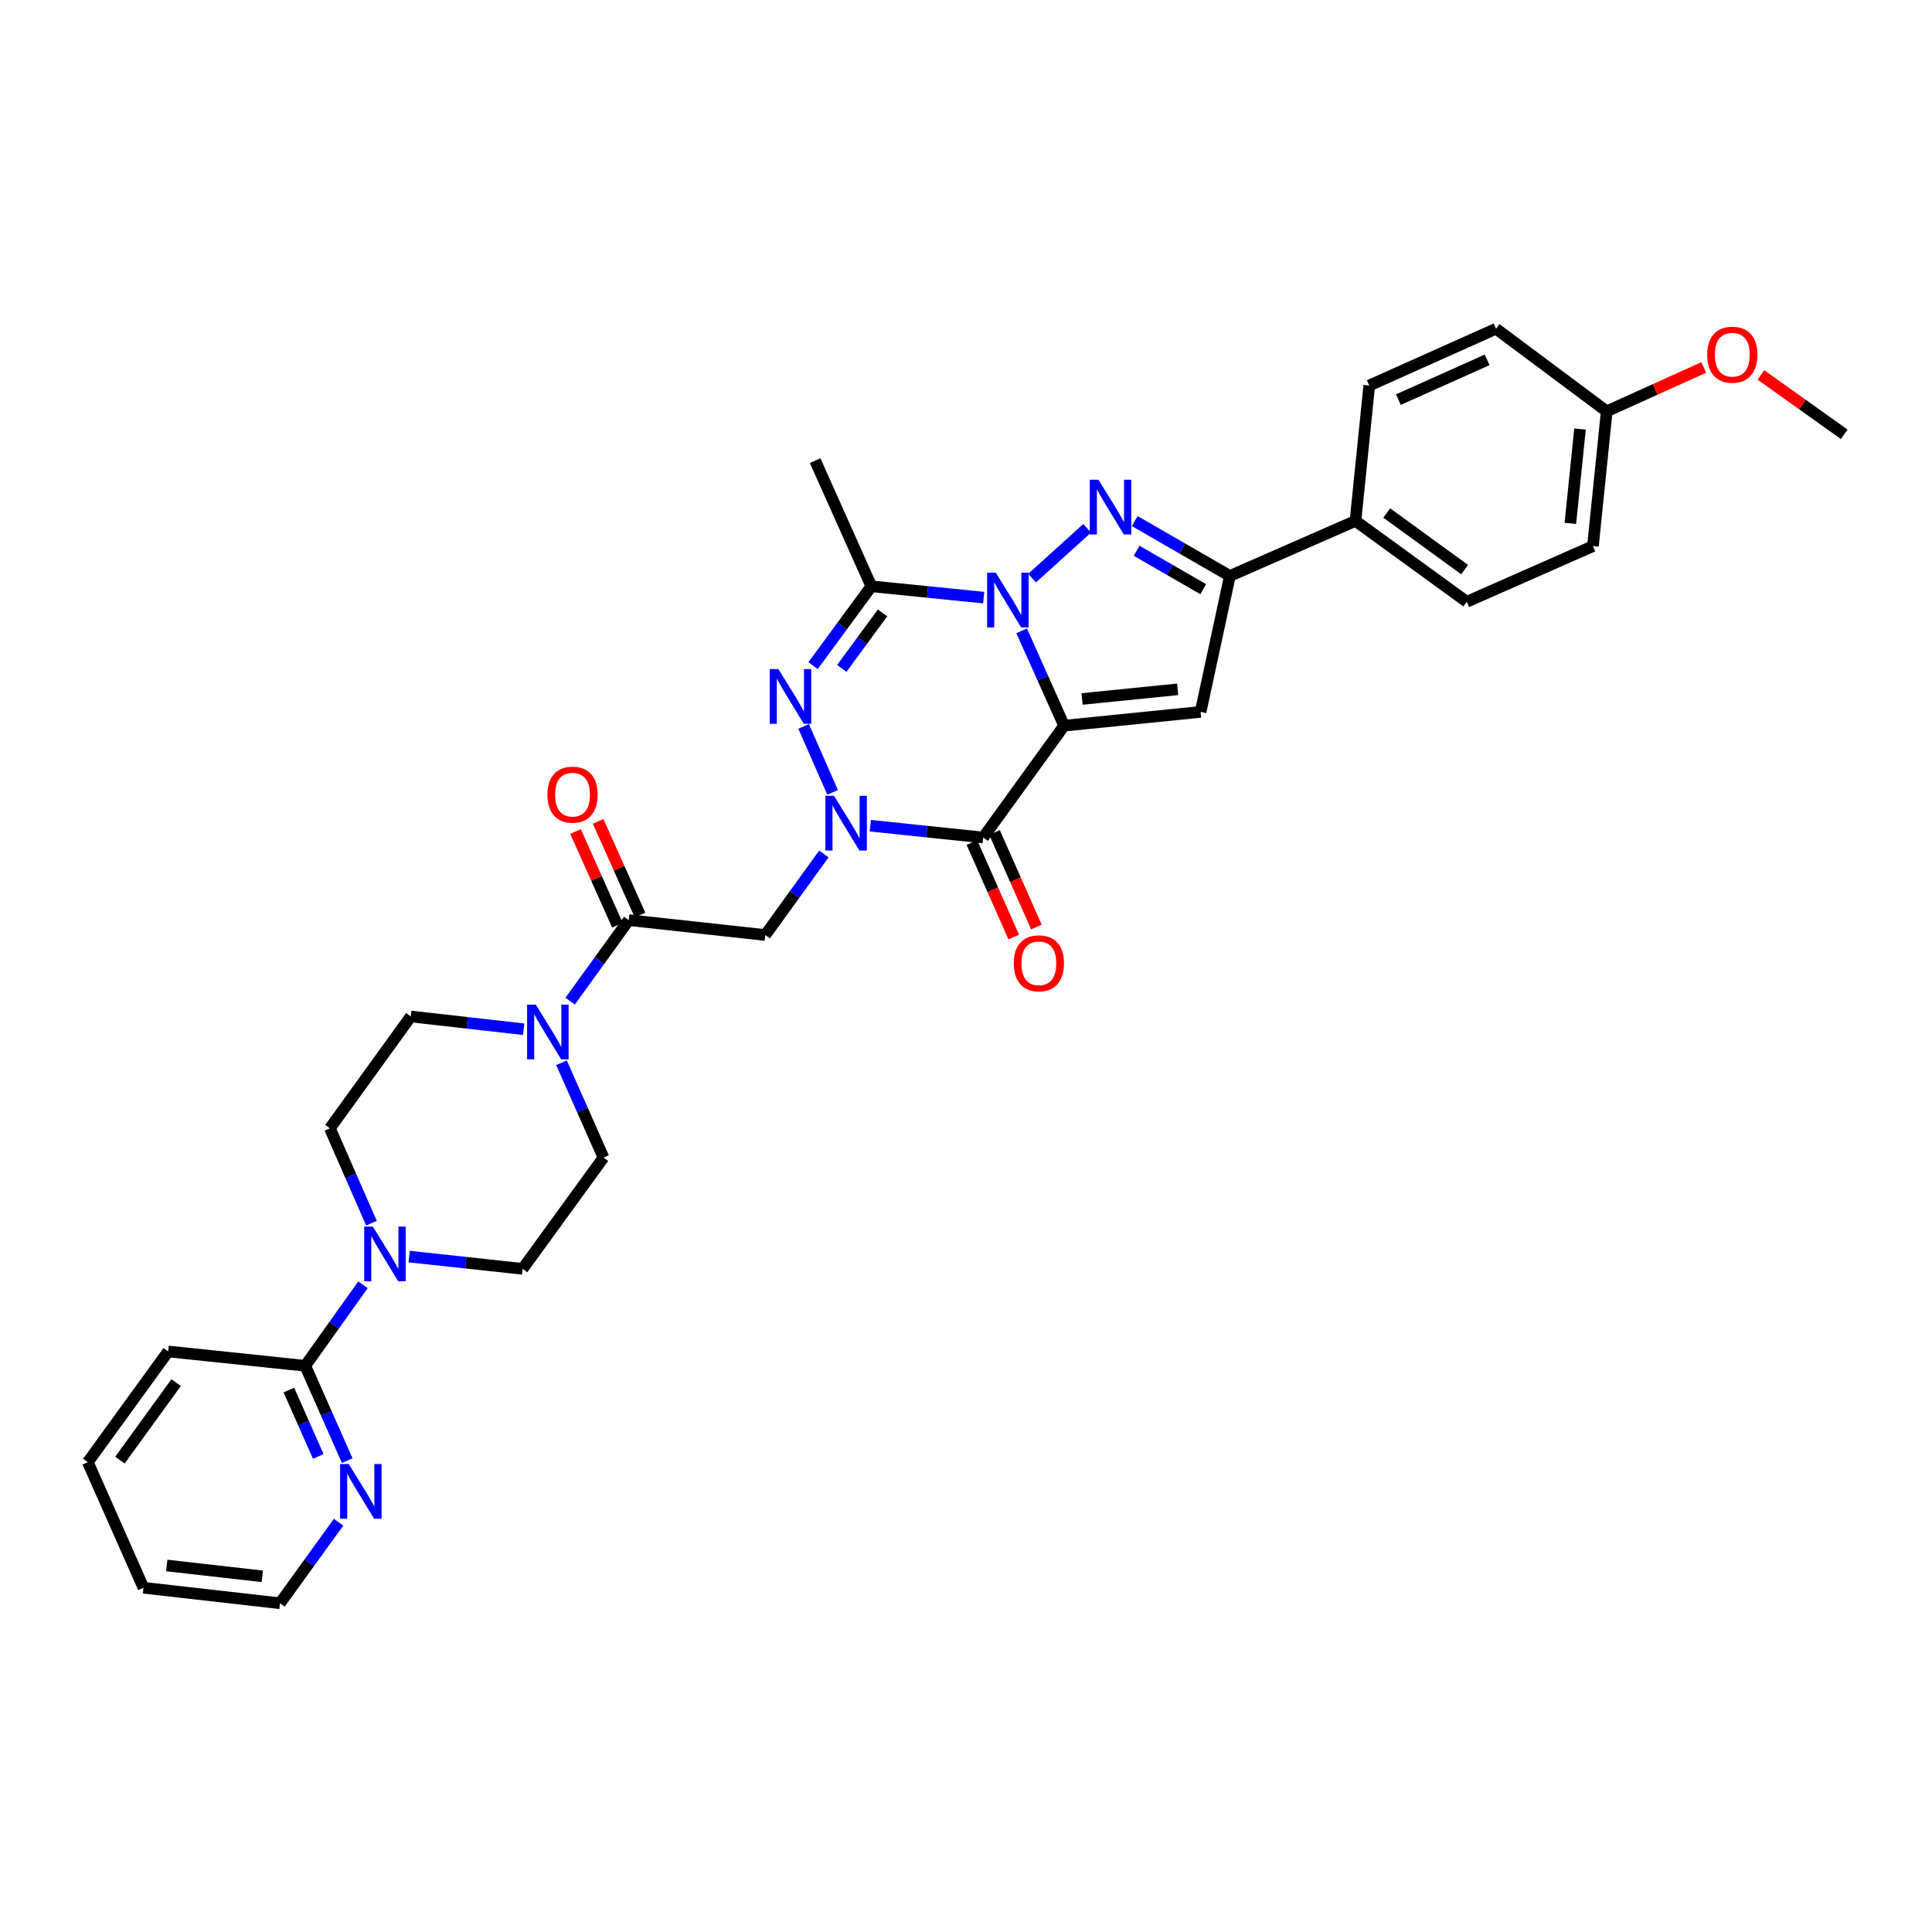<?xml version='1.0' encoding='iso-8859-1'?>
<svg version='1.1' baseProfile='full'
              xmlns='http://www.w3.org/2000/svg'
                      xmlns:rdkit='http://www.rdkit.org/xml'
                      xmlns:xlink='http://www.w3.org/1999/xlink'
                  xml:space='preserve'
width='1000px' height='1000px' viewBox='0 0 1000 1000'>
<!-- END OF HEADER -->
<rect style='opacity:1.0;fill:#FFFFFF;stroke:none' width='1000' height='1000' x='0' y='0'> </rect>
<path class='bond-0' d='M 550.765,375.612 L 539.786,351.069' style='fill:none;fill-rule:evenodd;stroke:#000000;stroke-width:6px;stroke-linecap:butt;stroke-linejoin:miter;stroke-opacity:1' />
<path class='bond-0' d='M 539.786,351.069 L 528.807,326.527' style='fill:none;fill-rule:evenodd;stroke:#0000FF;stroke-width:6px;stroke-linecap:butt;stroke-linejoin:miter;stroke-opacity:1' />
<path class='bond-2' d='M 550.765,375.612 L 508.904,433.493' style='fill:none;fill-rule:evenodd;stroke:#000000;stroke-width:6px;stroke-linecap:butt;stroke-linejoin:miter;stroke-opacity:1' />
<path class='bond-6' d='M 550.765,375.612 L 621.432,368.481' style='fill:none;fill-rule:evenodd;stroke:#000000;stroke-width:6px;stroke-linecap:butt;stroke-linejoin:miter;stroke-opacity:1' />
<path class='bond-6' d='M 560.078,361.785 L 609.545,356.794' style='fill:none;fill-rule:evenodd;stroke:#000000;stroke-width:6px;stroke-linecap:butt;stroke-linejoin:miter;stroke-opacity:1' />
<path class='bond-3' d='M 534.207,299.242 L 562.703,273.446' style='fill:none;fill-rule:evenodd;stroke:#0000FF;stroke-width:6px;stroke-linecap:butt;stroke-linejoin:miter;stroke-opacity:1' />
<path class='bond-5' d='M 509.16,309.326 L 480.084,306.398' style='fill:none;fill-rule:evenodd;stroke:#0000FF;stroke-width:6px;stroke-linecap:butt;stroke-linejoin:miter;stroke-opacity:1' />
<path class='bond-5' d='M 480.084,306.398 L 451.008,303.47' style='fill:none;fill-rule:evenodd;stroke:#000000;stroke-width:6px;stroke-linecap:butt;stroke-linejoin:miter;stroke-opacity:1' />
<path class='bond-1' d='M 450.475,427.387 L 479.689,430.44' style='fill:none;fill-rule:evenodd;stroke:#0000FF;stroke-width:6px;stroke-linecap:butt;stroke-linejoin:miter;stroke-opacity:1' />
<path class='bond-1' d='M 479.689,430.44 L 508.904,433.493' style='fill:none;fill-rule:evenodd;stroke:#000000;stroke-width:6px;stroke-linecap:butt;stroke-linejoin:miter;stroke-opacity:1' />
<path class='bond-4' d='M 430.948,410.126 L 415.959,375.984' style='fill:none;fill-rule:evenodd;stroke:#0000FF;stroke-width:6px;stroke-linecap:butt;stroke-linejoin:miter;stroke-opacity:1' />
<path class='bond-8' d='M 426.423,442.024 L 411.26,462.995' style='fill:none;fill-rule:evenodd;stroke:#0000FF;stroke-width:6px;stroke-linecap:butt;stroke-linejoin:miter;stroke-opacity:1' />
<path class='bond-8' d='M 411.26,462.995 L 396.097,483.966' style='fill:none;fill-rule:evenodd;stroke:#000000;stroke-width:6px;stroke-linecap:butt;stroke-linejoin:miter;stroke-opacity:1' />
<path class='bond-13' d='M 503.043,436.09 L 513.883,460.557' style='fill:none;fill-rule:evenodd;stroke:#000000;stroke-width:6px;stroke-linecap:butt;stroke-linejoin:miter;stroke-opacity:1' />
<path class='bond-13' d='M 513.883,460.557 L 524.723,485.024' style='fill:none;fill-rule:evenodd;stroke:#FF0000;stroke-width:6px;stroke-linecap:butt;stroke-linejoin:miter;stroke-opacity:1' />
<path class='bond-13' d='M 514.765,430.896 L 525.605,455.363' style='fill:none;fill-rule:evenodd;stroke:#000000;stroke-width:6px;stroke-linecap:butt;stroke-linejoin:miter;stroke-opacity:1' />
<path class='bond-13' d='M 525.605,455.363 L 536.445,479.831' style='fill:none;fill-rule:evenodd;stroke:#FF0000;stroke-width:6px;stroke-linecap:butt;stroke-linejoin:miter;stroke-opacity:1' />
<path class='bond-33' d='M 587.335,269.708 L 611.956,283.911' style='fill:none;fill-rule:evenodd;stroke:#0000FF;stroke-width:6px;stroke-linecap:butt;stroke-linejoin:miter;stroke-opacity:1' />
<path class='bond-33' d='M 611.956,283.911 L 636.576,298.114' style='fill:none;fill-rule:evenodd;stroke:#000000;stroke-width:6px;stroke-linecap:butt;stroke-linejoin:miter;stroke-opacity:1' />
<path class='bond-33' d='M 588.315,285.075 L 605.549,295.017' style='fill:none;fill-rule:evenodd;stroke:#0000FF;stroke-width:6px;stroke-linecap:butt;stroke-linejoin:miter;stroke-opacity:1' />
<path class='bond-33' d='M 605.549,295.017 L 622.783,304.959' style='fill:none;fill-rule:evenodd;stroke:#000000;stroke-width:6px;stroke-linecap:butt;stroke-linejoin:miter;stroke-opacity:1' />
<path class='bond-34' d='M 420.845,344.54 L 435.926,324.005' style='fill:none;fill-rule:evenodd;stroke:#0000FF;stroke-width:6px;stroke-linecap:butt;stroke-linejoin:miter;stroke-opacity:1' />
<path class='bond-34' d='M 435.926,324.005 L 451.008,303.47' style='fill:none;fill-rule:evenodd;stroke:#000000;stroke-width:6px;stroke-linecap:butt;stroke-linejoin:miter;stroke-opacity:1' />
<path class='bond-34' d='M 435.703,345.969 L 446.26,331.595' style='fill:none;fill-rule:evenodd;stroke:#0000FF;stroke-width:6px;stroke-linecap:butt;stroke-linejoin:miter;stroke-opacity:1' />
<path class='bond-34' d='M 446.26,331.595 L 456.817,317.22' style='fill:none;fill-rule:evenodd;stroke:#000000;stroke-width:6px;stroke-linecap:butt;stroke-linejoin:miter;stroke-opacity:1' />
<path class='bond-23' d='M 451.008,303.47 L 421.918,238.437' style='fill:none;fill-rule:evenodd;stroke:#000000;stroke-width:6px;stroke-linecap:butt;stroke-linejoin:miter;stroke-opacity:1' />
<path class='bond-7' d='M 621.432,368.481 L 636.576,298.114' style='fill:none;fill-rule:evenodd;stroke:#000000;stroke-width:6px;stroke-linecap:butt;stroke-linejoin:miter;stroke-opacity:1' />
<path class='bond-14' d='M 636.576,298.114 L 701.587,269.615' style='fill:none;fill-rule:evenodd;stroke:#000000;stroke-width:6px;stroke-linecap:butt;stroke-linejoin:miter;stroke-opacity:1' />
<path class='bond-9' d='M 396.097,483.966 L 325.43,476.252' style='fill:none;fill-rule:evenodd;stroke:#000000;stroke-width:6px;stroke-linecap:butt;stroke-linejoin:miter;stroke-opacity:1' />
<path class='bond-10' d='M 325.43,476.252 L 310.264,497.227' style='fill:none;fill-rule:evenodd;stroke:#000000;stroke-width:6px;stroke-linecap:butt;stroke-linejoin:miter;stroke-opacity:1' />
<path class='bond-10' d='M 310.264,497.227 L 295.098,518.201' style='fill:none;fill-rule:evenodd;stroke:#0000FF;stroke-width:6px;stroke-linecap:butt;stroke-linejoin:miter;stroke-opacity:1' />
<path class='bond-20' d='M 331.282,473.634 L 320.437,449.395' style='fill:none;fill-rule:evenodd;stroke:#000000;stroke-width:6px;stroke-linecap:butt;stroke-linejoin:miter;stroke-opacity:1' />
<path class='bond-20' d='M 320.437,449.395 L 309.592,425.156' style='fill:none;fill-rule:evenodd;stroke:#FF0000;stroke-width:6px;stroke-linecap:butt;stroke-linejoin:miter;stroke-opacity:1' />
<path class='bond-20' d='M 319.578,478.87 L 308.734,454.631' style='fill:none;fill-rule:evenodd;stroke:#000000;stroke-width:6px;stroke-linecap:butt;stroke-linejoin:miter;stroke-opacity:1' />
<path class='bond-20' d='M 308.734,454.631 L 297.889,430.392' style='fill:none;fill-rule:evenodd;stroke:#FF0000;stroke-width:6px;stroke-linecap:butt;stroke-linejoin:miter;stroke-opacity:1' />
<path class='bond-16' d='M 271.043,532.73 L 241.83,529.425' style='fill:none;fill-rule:evenodd;stroke:#0000FF;stroke-width:6px;stroke-linecap:butt;stroke-linejoin:miter;stroke-opacity:1' />
<path class='bond-16' d='M 241.83,529.425 L 212.616,526.12' style='fill:none;fill-rule:evenodd;stroke:#000000;stroke-width:6px;stroke-linecap:butt;stroke-linejoin:miter;stroke-opacity:1' />
<path class='bond-17' d='M 290.63,550.085 L 301.502,574.622' style='fill:none;fill-rule:evenodd;stroke:#0000FF;stroke-width:6px;stroke-linecap:butt;stroke-linejoin:miter;stroke-opacity:1' />
<path class='bond-17' d='M 301.502,574.622 L 312.374,599.159' style='fill:none;fill-rule:evenodd;stroke:#000000;stroke-width:6px;stroke-linecap:butt;stroke-linejoin:miter;stroke-opacity:1' />
<path class='bond-11' d='M 211.778,650.405 L 241.138,653.584' style='fill:none;fill-rule:evenodd;stroke:#0000FF;stroke-width:6px;stroke-linecap:butt;stroke-linejoin:miter;stroke-opacity:1' />
<path class='bond-11' d='M 241.138,653.584 L 270.498,656.762' style='fill:none;fill-rule:evenodd;stroke:#000000;stroke-width:6px;stroke-linecap:butt;stroke-linejoin:miter;stroke-opacity:1' />
<path class='bond-12' d='M 187.885,664.985 L 172.934,685.957' style='fill:none;fill-rule:evenodd;stroke:#0000FF;stroke-width:6px;stroke-linecap:butt;stroke-linejoin:miter;stroke-opacity:1' />
<path class='bond-12' d='M 172.934,685.957 L 157.983,706.93' style='fill:none;fill-rule:evenodd;stroke:#000000;stroke-width:6px;stroke-linecap:butt;stroke-linejoin:miter;stroke-opacity:1' />
<path class='bond-36' d='M 192.265,633.113 L 181.51,608.568' style='fill:none;fill-rule:evenodd;stroke:#0000FF;stroke-width:6px;stroke-linecap:butt;stroke-linejoin:miter;stroke-opacity:1' />
<path class='bond-36' d='M 181.51,608.568 L 170.755,584.023' style='fill:none;fill-rule:evenodd;stroke:#000000;stroke-width:6px;stroke-linecap:butt;stroke-linejoin:miter;stroke-opacity:1' />
<path class='bond-15' d='M 157.983,706.93 L 168.85,731.473' style='fill:none;fill-rule:evenodd;stroke:#000000;stroke-width:6px;stroke-linecap:butt;stroke-linejoin:miter;stroke-opacity:1' />
<path class='bond-15' d='M 168.85,731.473 L 179.718,756.017' style='fill:none;fill-rule:evenodd;stroke:#0000FF;stroke-width:6px;stroke-linecap:butt;stroke-linejoin:miter;stroke-opacity:1' />
<path class='bond-15' d='M 149.52,719.483 L 157.127,736.664' style='fill:none;fill-rule:evenodd;stroke:#000000;stroke-width:6px;stroke-linecap:butt;stroke-linejoin:miter;stroke-opacity:1' />
<path class='bond-15' d='M 157.127,736.664 L 164.734,753.845' style='fill:none;fill-rule:evenodd;stroke:#0000FF;stroke-width:6px;stroke-linecap:butt;stroke-linejoin:miter;stroke-opacity:1' />
<path class='bond-28' d='M 157.983,706.93 L 87.031,699.514' style='fill:none;fill-rule:evenodd;stroke:#000000;stroke-width:6px;stroke-linecap:butt;stroke-linejoin:miter;stroke-opacity:1' />
<path class='bond-21' d='M 701.587,269.615 L 759.191,311.476' style='fill:none;fill-rule:evenodd;stroke:#000000;stroke-width:6px;stroke-linecap:butt;stroke-linejoin:miter;stroke-opacity:1' />
<path class='bond-21' d='M 717.765,265.522 L 758.088,294.825' style='fill:none;fill-rule:evenodd;stroke:#000000;stroke-width:6px;stroke-linecap:butt;stroke-linejoin:miter;stroke-opacity:1' />
<path class='bond-22' d='M 701.587,269.615 L 708.717,199.546' style='fill:none;fill-rule:evenodd;stroke:#000000;stroke-width:6px;stroke-linecap:butt;stroke-linejoin:miter;stroke-opacity:1' />
<path class='bond-29' d='M 175.245,787.901 L 160.082,808.872' style='fill:none;fill-rule:evenodd;stroke:#0000FF;stroke-width:6px;stroke-linecap:butt;stroke-linejoin:miter;stroke-opacity:1' />
<path class='bond-29' d='M 160.082,808.872 L 144.92,829.844' style='fill:none;fill-rule:evenodd;stroke:#000000;stroke-width:6px;stroke-linecap:butt;stroke-linejoin:miter;stroke-opacity:1' />
<path class='bond-19' d='M 212.616,526.12 L 170.755,584.023' style='fill:none;fill-rule:evenodd;stroke:#000000;stroke-width:6px;stroke-linecap:butt;stroke-linejoin:miter;stroke-opacity:1' />
<path class='bond-18' d='M 312.374,599.159 L 270.498,656.762' style='fill:none;fill-rule:evenodd;stroke:#000000;stroke-width:6px;stroke-linecap:butt;stroke-linejoin:miter;stroke-opacity:1' />
<path class='bond-26' d='M 759.191,311.476 L 824.501,282.671' style='fill:none;fill-rule:evenodd;stroke:#000000;stroke-width:6px;stroke-linecap:butt;stroke-linejoin:miter;stroke-opacity:1' />
<path class='bond-25' d='M 708.717,199.546 L 774.334,170.156' style='fill:none;fill-rule:evenodd;stroke:#000000;stroke-width:6px;stroke-linecap:butt;stroke-linejoin:miter;stroke-opacity:1' />
<path class='bond-25' d='M 723.801,206.839 L 769.733,186.266' style='fill:none;fill-rule:evenodd;stroke:#000000;stroke-width:6px;stroke-linecap:butt;stroke-linejoin:miter;stroke-opacity:1' />
<path class='bond-24' d='M 831.631,212.901 L 774.334,170.156' style='fill:none;fill-rule:evenodd;stroke:#000000;stroke-width:6px;stroke-linecap:butt;stroke-linejoin:miter;stroke-opacity:1' />
<path class='bond-27' d='M 831.631,212.901 L 856.745,201.548' style='fill:none;fill-rule:evenodd;stroke:#000000;stroke-width:6px;stroke-linecap:butt;stroke-linejoin:miter;stroke-opacity:1' />
<path class='bond-27' d='M 856.745,201.548 L 881.859,190.195' style='fill:none;fill-rule:evenodd;stroke:#FF0000;stroke-width:6px;stroke-linecap:butt;stroke-linejoin:miter;stroke-opacity:1' />
<path class='bond-35' d='M 831.631,212.901 L 824.501,282.671' style='fill:none;fill-rule:evenodd;stroke:#000000;stroke-width:6px;stroke-linecap:butt;stroke-linejoin:miter;stroke-opacity:1' />
<path class='bond-35' d='M 817.807,222.063 L 812.816,270.902' style='fill:none;fill-rule:evenodd;stroke:#000000;stroke-width:6px;stroke-linecap:butt;stroke-linejoin:miter;stroke-opacity:1' />
<path class='bond-30' d='M 911.421,194.047 L 932.983,209.418' style='fill:none;fill-rule:evenodd;stroke:#FF0000;stroke-width:6px;stroke-linecap:butt;stroke-linejoin:miter;stroke-opacity:1' />
<path class='bond-30' d='M 932.983,209.418 L 954.545,224.79' style='fill:none;fill-rule:evenodd;stroke:#000000;stroke-width:6px;stroke-linecap:butt;stroke-linejoin:miter;stroke-opacity:1' />
<path class='bond-31' d='M 87.031,699.514 L 45.455,756.819' style='fill:none;fill-rule:evenodd;stroke:#000000;stroke-width:6px;stroke-linecap:butt;stroke-linejoin:miter;stroke-opacity:1' />
<path class='bond-31' d='M 91.172,715.64 L 62.069,755.753' style='fill:none;fill-rule:evenodd;stroke:#000000;stroke-width:6px;stroke-linecap:butt;stroke-linejoin:miter;stroke-opacity:1' />
<path class='bond-37' d='M 144.92,829.844 L 74.267,821.83' style='fill:none;fill-rule:evenodd;stroke:#000000;stroke-width:6px;stroke-linecap:butt;stroke-linejoin:miter;stroke-opacity:1' />
<path class='bond-37' d='M 135.767,815.902 L 86.31,810.293' style='fill:none;fill-rule:evenodd;stroke:#000000;stroke-width:6px;stroke-linecap:butt;stroke-linejoin:miter;stroke-opacity:1' />
<path class='bond-32' d='M 45.455,756.819 L 74.267,821.83' style='fill:none;fill-rule:evenodd;stroke:#000000;stroke-width:6px;stroke-linecap:butt;stroke-linejoin:miter;stroke-opacity:1' />
<path  class='atom-1' d='M 515.415 296.426
L 524.695 311.426
Q 525.615 312.906, 527.095 315.586
Q 528.575 318.266, 528.655 318.426
L 528.655 296.426
L 532.415 296.426
L 532.415 324.746
L 528.535 324.746
L 518.575 308.346
Q 517.415 306.426, 516.175 304.226
Q 514.975 302.026, 514.615 301.346
L 514.615 324.746
L 510.935 324.746
L 510.935 296.426
L 515.415 296.426
' fill='#0000FF'/>
<path  class='atom-2' d='M 431.692 411.918
L 440.972 426.918
Q 441.892 428.398, 443.372 431.078
Q 444.852 433.758, 444.932 433.918
L 444.932 411.918
L 448.692 411.918
L 448.692 440.238
L 444.812 440.238
L 434.852 423.838
Q 433.692 421.918, 432.452 419.718
Q 431.252 417.518, 430.892 416.838
L 430.892 440.238
L 427.212 440.238
L 427.212 411.918
L 431.692 411.918
' fill='#0000FF'/>
<path  class='atom-4' d='M 568.553 248.324
L 577.833 263.324
Q 578.753 264.804, 580.233 267.484
Q 581.713 270.164, 581.793 270.324
L 581.793 248.324
L 585.553 248.324
L 585.553 276.644
L 581.673 276.644
L 571.713 260.244
Q 570.553 258.324, 569.313 256.124
Q 568.113 253.924, 567.753 253.244
L 567.753 276.644
L 564.073 276.644
L 564.073 248.324
L 568.553 248.324
' fill='#0000FF'/>
<path  class='atom-5' d='M 402.886 346.308
L 412.166 361.308
Q 413.086 362.788, 414.566 365.468
Q 416.046 368.148, 416.126 368.308
L 416.126 346.308
L 419.886 346.308
L 419.886 374.628
L 416.006 374.628
L 406.046 358.228
Q 404.886 356.308, 403.646 354.108
Q 402.446 351.908, 402.086 351.228
L 402.086 374.628
L 398.406 374.628
L 398.406 346.308
L 402.886 346.308
' fill='#0000FF'/>
<path  class='atom-11' d='M 277.308 519.988
L 286.588 534.988
Q 287.508 536.468, 288.988 539.148
Q 290.468 541.828, 290.548 541.988
L 290.548 519.988
L 294.308 519.988
L 294.308 548.308
L 290.428 548.308
L 280.468 531.908
Q 279.308 529.988, 278.068 527.788
Q 276.868 525.588, 276.508 524.908
L 276.508 548.308
L 272.828 548.308
L 272.828 519.988
L 277.308 519.988
' fill='#0000FF'/>
<path  class='atom-12' d='M 192.987 634.888
L 202.267 649.888
Q 203.187 651.368, 204.667 654.048
Q 206.147 656.728, 206.227 656.888
L 206.227 634.888
L 209.987 634.888
L 209.987 663.208
L 206.107 663.208
L 196.147 646.808
Q 194.987 644.888, 193.747 642.688
Q 192.547 640.488, 192.187 639.808
L 192.187 663.208
L 188.507 663.208
L 188.507 634.888
L 192.987 634.888
' fill='#0000FF'/>
<path  class='atom-14' d='M 524.716 498.606
Q 524.716 491.806, 528.076 488.006
Q 531.436 484.206, 537.716 484.206
Q 543.996 484.206, 547.356 488.006
Q 550.716 491.806, 550.716 498.606
Q 550.716 505.486, 547.316 509.406
Q 543.916 513.286, 537.716 513.286
Q 531.476 513.286, 528.076 509.406
Q 524.716 505.526, 524.716 498.606
M 537.716 510.086
Q 542.036 510.086, 544.356 507.206
Q 546.716 504.286, 546.716 498.606
Q 546.716 493.046, 544.356 490.246
Q 542.036 487.406, 537.716 487.406
Q 533.396 487.406, 531.036 490.206
Q 528.716 493.006, 528.716 498.606
Q 528.716 504.326, 531.036 507.206
Q 533.396 510.086, 537.716 510.086
' fill='#FF0000'/>
<path  class='atom-16' d='M 180.514 757.795
L 189.794 772.795
Q 190.714 774.275, 192.194 776.955
Q 193.674 779.635, 193.754 779.795
L 193.754 757.795
L 197.514 757.795
L 197.514 786.115
L 193.634 786.115
L 183.674 769.715
Q 182.514 767.795, 181.274 765.595
Q 180.074 763.395, 179.714 762.715
L 179.714 786.115
L 176.034 786.115
L 176.034 757.795
L 180.514 757.795
' fill='#0000FF'/>
<path  class='atom-21' d='M 283.34 411.313
Q 283.34 404.513, 286.7 400.713
Q 290.06 396.913, 296.34 396.913
Q 302.62 396.913, 305.98 400.713
Q 309.34 404.513, 309.34 411.313
Q 309.34 418.193, 305.94 422.113
Q 302.54 425.993, 296.34 425.993
Q 290.1 425.993, 286.7 422.113
Q 283.34 418.233, 283.34 411.313
M 296.34 422.793
Q 300.66 422.793, 302.98 419.913
Q 305.34 416.993, 305.34 411.313
Q 305.34 405.753, 302.98 402.953
Q 300.66 400.113, 296.34 400.113
Q 292.02 400.113, 289.66 402.913
Q 287.34 405.713, 287.34 411.313
Q 287.34 417.033, 289.66 419.913
Q 292.02 422.793, 296.34 422.793
' fill='#FF0000'/>
<path  class='atom-28' d='M 883.643 183.592
Q 883.643 176.792, 887.003 172.992
Q 890.363 169.192, 896.643 169.192
Q 902.923 169.192, 906.283 172.992
Q 909.643 176.792, 909.643 183.592
Q 909.643 190.472, 906.243 194.392
Q 902.843 198.272, 896.643 198.272
Q 890.403 198.272, 887.003 194.392
Q 883.643 190.512, 883.643 183.592
M 896.643 195.072
Q 900.963 195.072, 903.283 192.192
Q 905.643 189.272, 905.643 183.592
Q 905.643 178.032, 903.283 175.232
Q 900.963 172.392, 896.643 172.392
Q 892.323 172.392, 889.963 175.192
Q 887.643 177.992, 887.643 183.592
Q 887.643 189.312, 889.963 192.192
Q 892.323 195.072, 896.643 195.072
' fill='#FF0000'/>
</svg>
